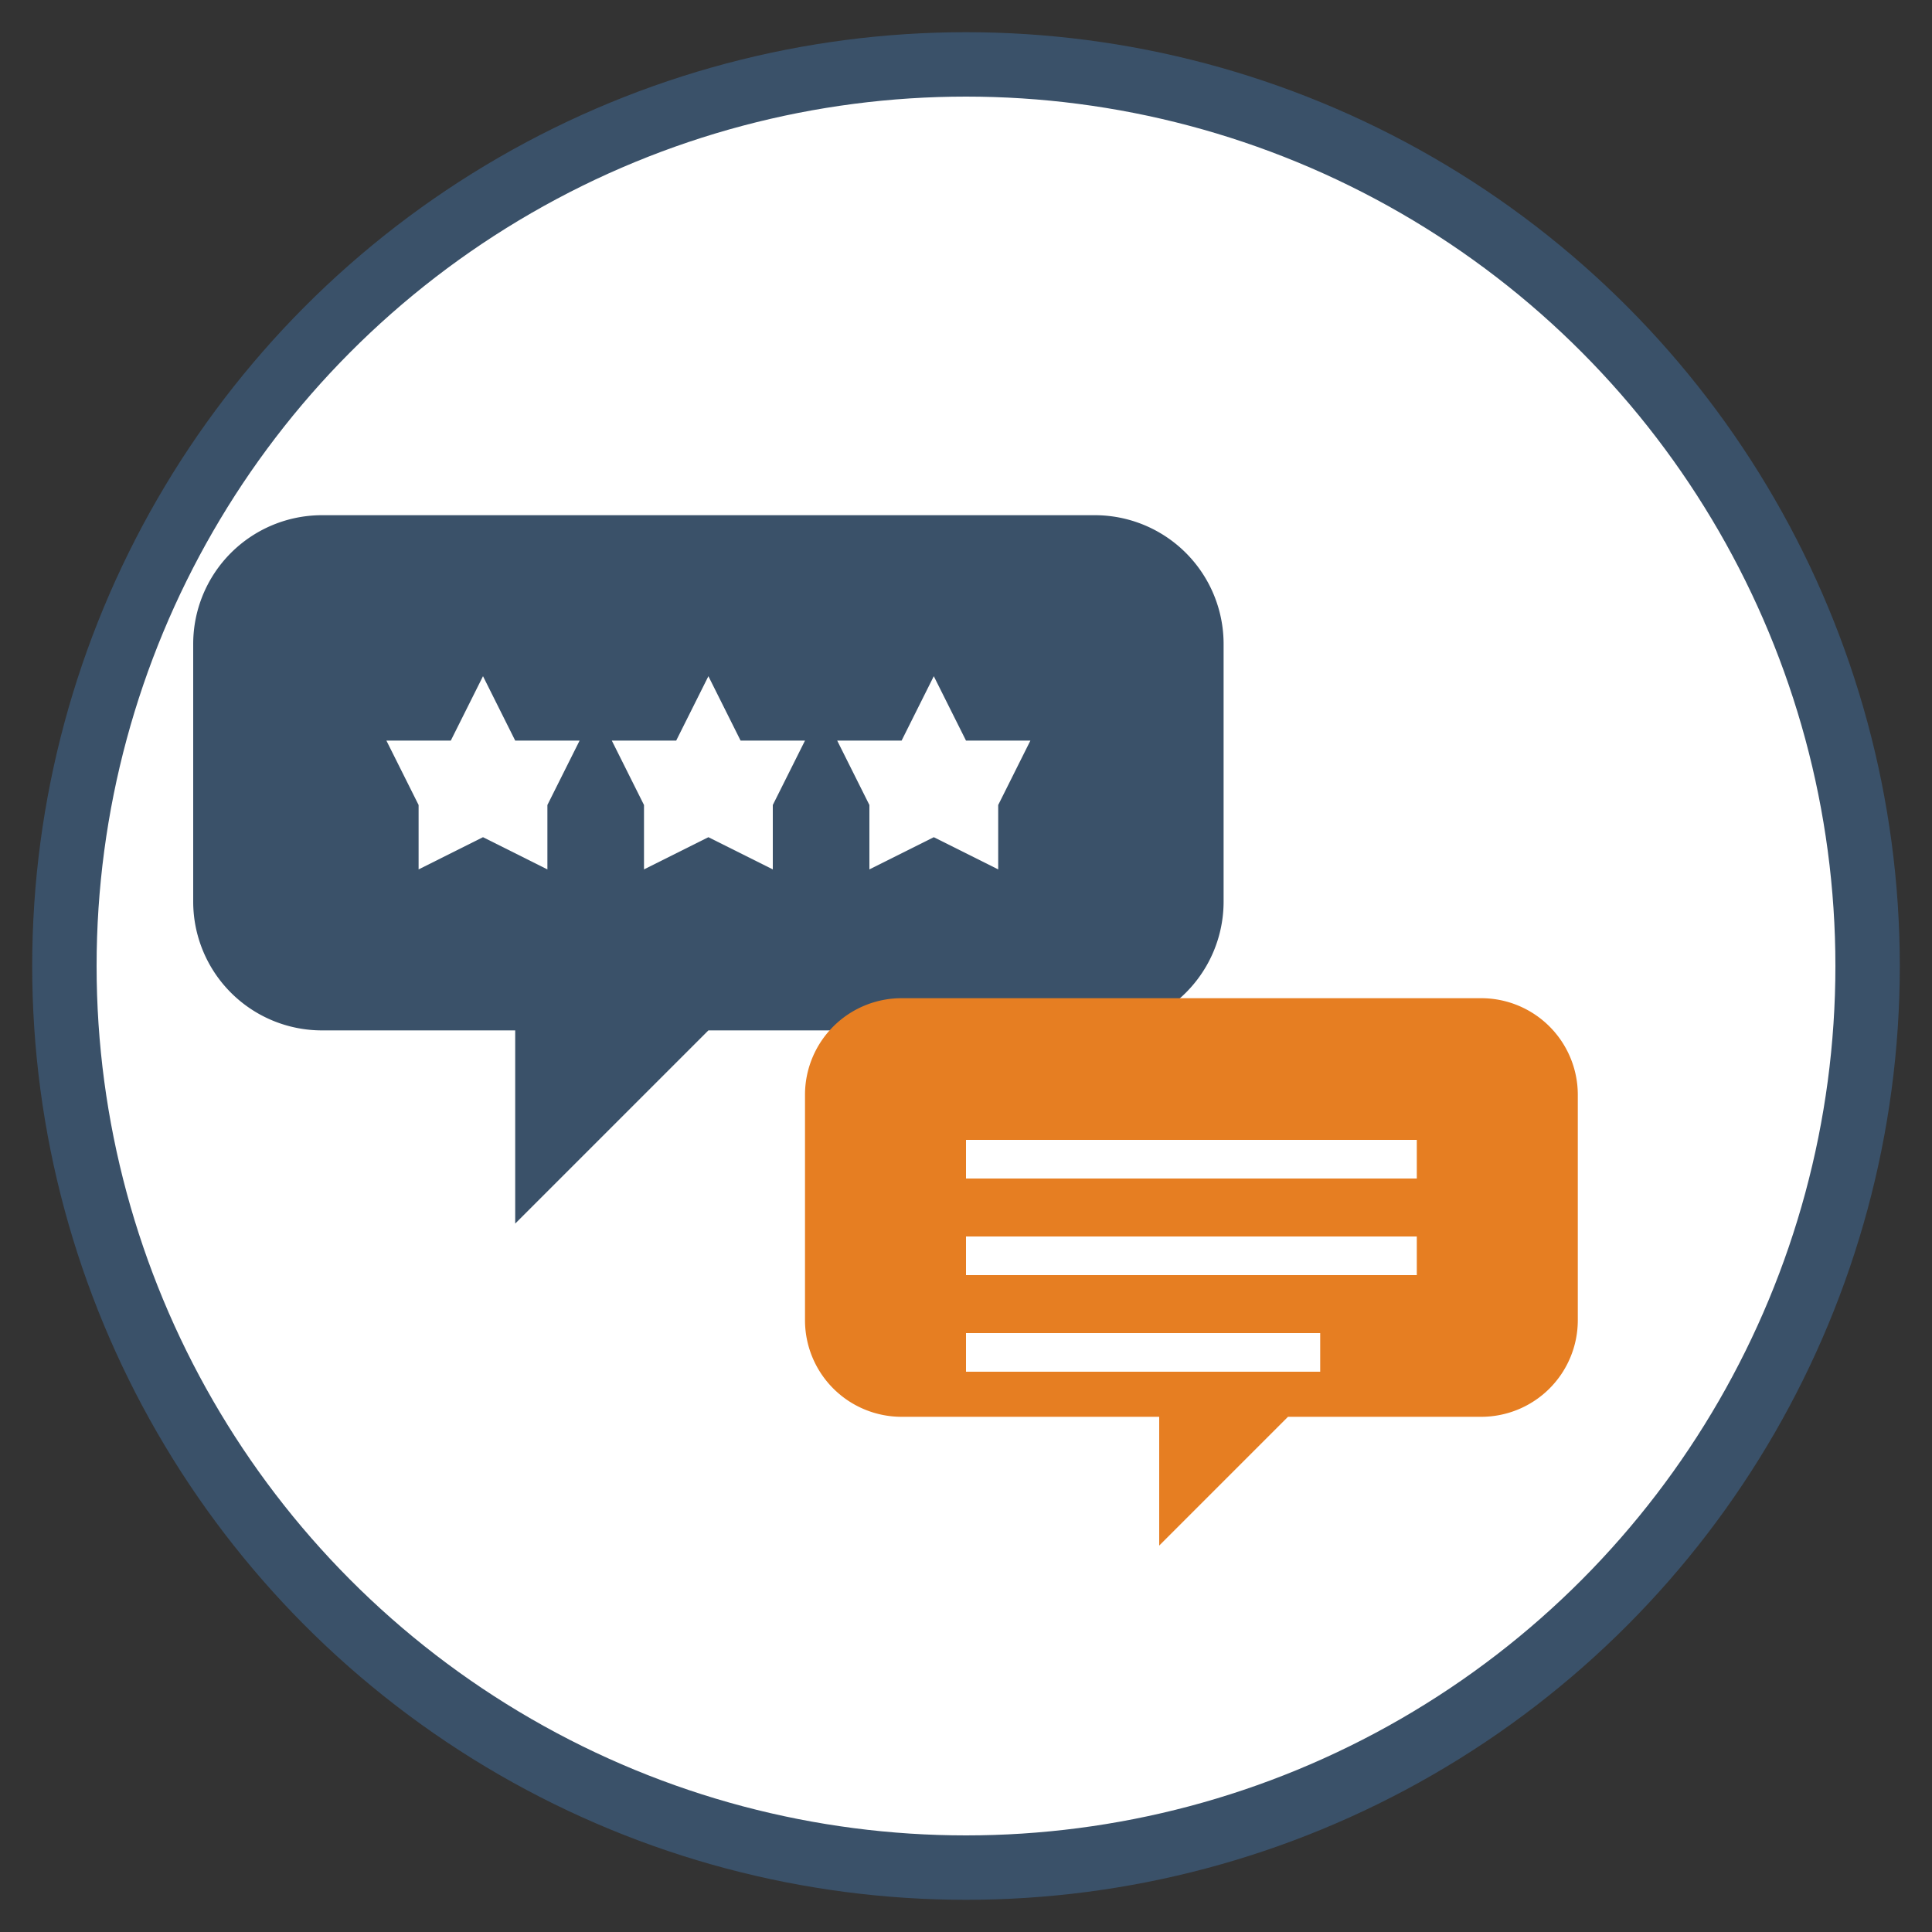 <svg xmlns="http://www.w3.org/2000/svg" width="60" height="60" viewBox="0 0 60 60">
  <rect x="0" y="0" width="60" height="60" fill="#333333" stroke="none"/>
  <style>
    .primary { fill: #3a5169; }
    .secondary { fill: #e67e22; }
  </style>
  
  <!-- Testimonial icon with speech bubbles -->
  <circle cx="30" cy="30" r="28" fill="white" stroke="#3a5169" stroke-width="2"/>
  
  <!-- First speech bubble -->
  <g transform="translate(22, 24)">
    <path d="M-12,-8 H12 A4,4 0 0,1 16,-4 V4 A4,4 0 0,1 12,8 H0 L-6,14 V8 H-12 A4,4 0 0,1 -16,4 V-4 A4,4 0 0,1 -12,-8 Z" class="primary"/>
    
    <!-- Rating stars -->
    <g transform="translate(0, 0)">
      <polygon points="0,-3 1,-1 3,-1 2,1 2,3 0,2 -2,3 -2,1 -3,-1 -1,-1" fill="white"/>
      <polygon points="7,-3 8,-1 10,-1 9,1 9,3 7,2 5,3 5,1 4,-1 6,-1" fill="white"/>
      <polygon points="-7,-3 -6,-1 -4,-1 -5,1 -5,3 -7,2 -9,3 -9,1 -10,-1 -8,-1" fill="white"/>
    </g>
  </g>
  
  <!-- Second speech bubble -->
  <g transform="translate(38, 38)">
    <path d="M-10,-7 H8 A3,3 0 0,1 11,-4 V3 A3,3 0 0,1 8,6 H2 L-2,10 V6 H-10 A3,3 0 0,1 -13,3 V-4 A3,3 0 0,1 -10,-7 Z" class="secondary"/>
    
    <!-- Text lines -->
    <line x1="-8" y1="-2" x2="6" y2="-2" stroke="white" stroke-width="1.2"/>
    <line x1="-8" y1="1" x2="6" y2="1" stroke="white" stroke-width="1.2"/>
    <line x1="-8" y1="4" x2="3" y2="4" stroke="white" stroke-width="1.2"/>
  </g>
</svg>
